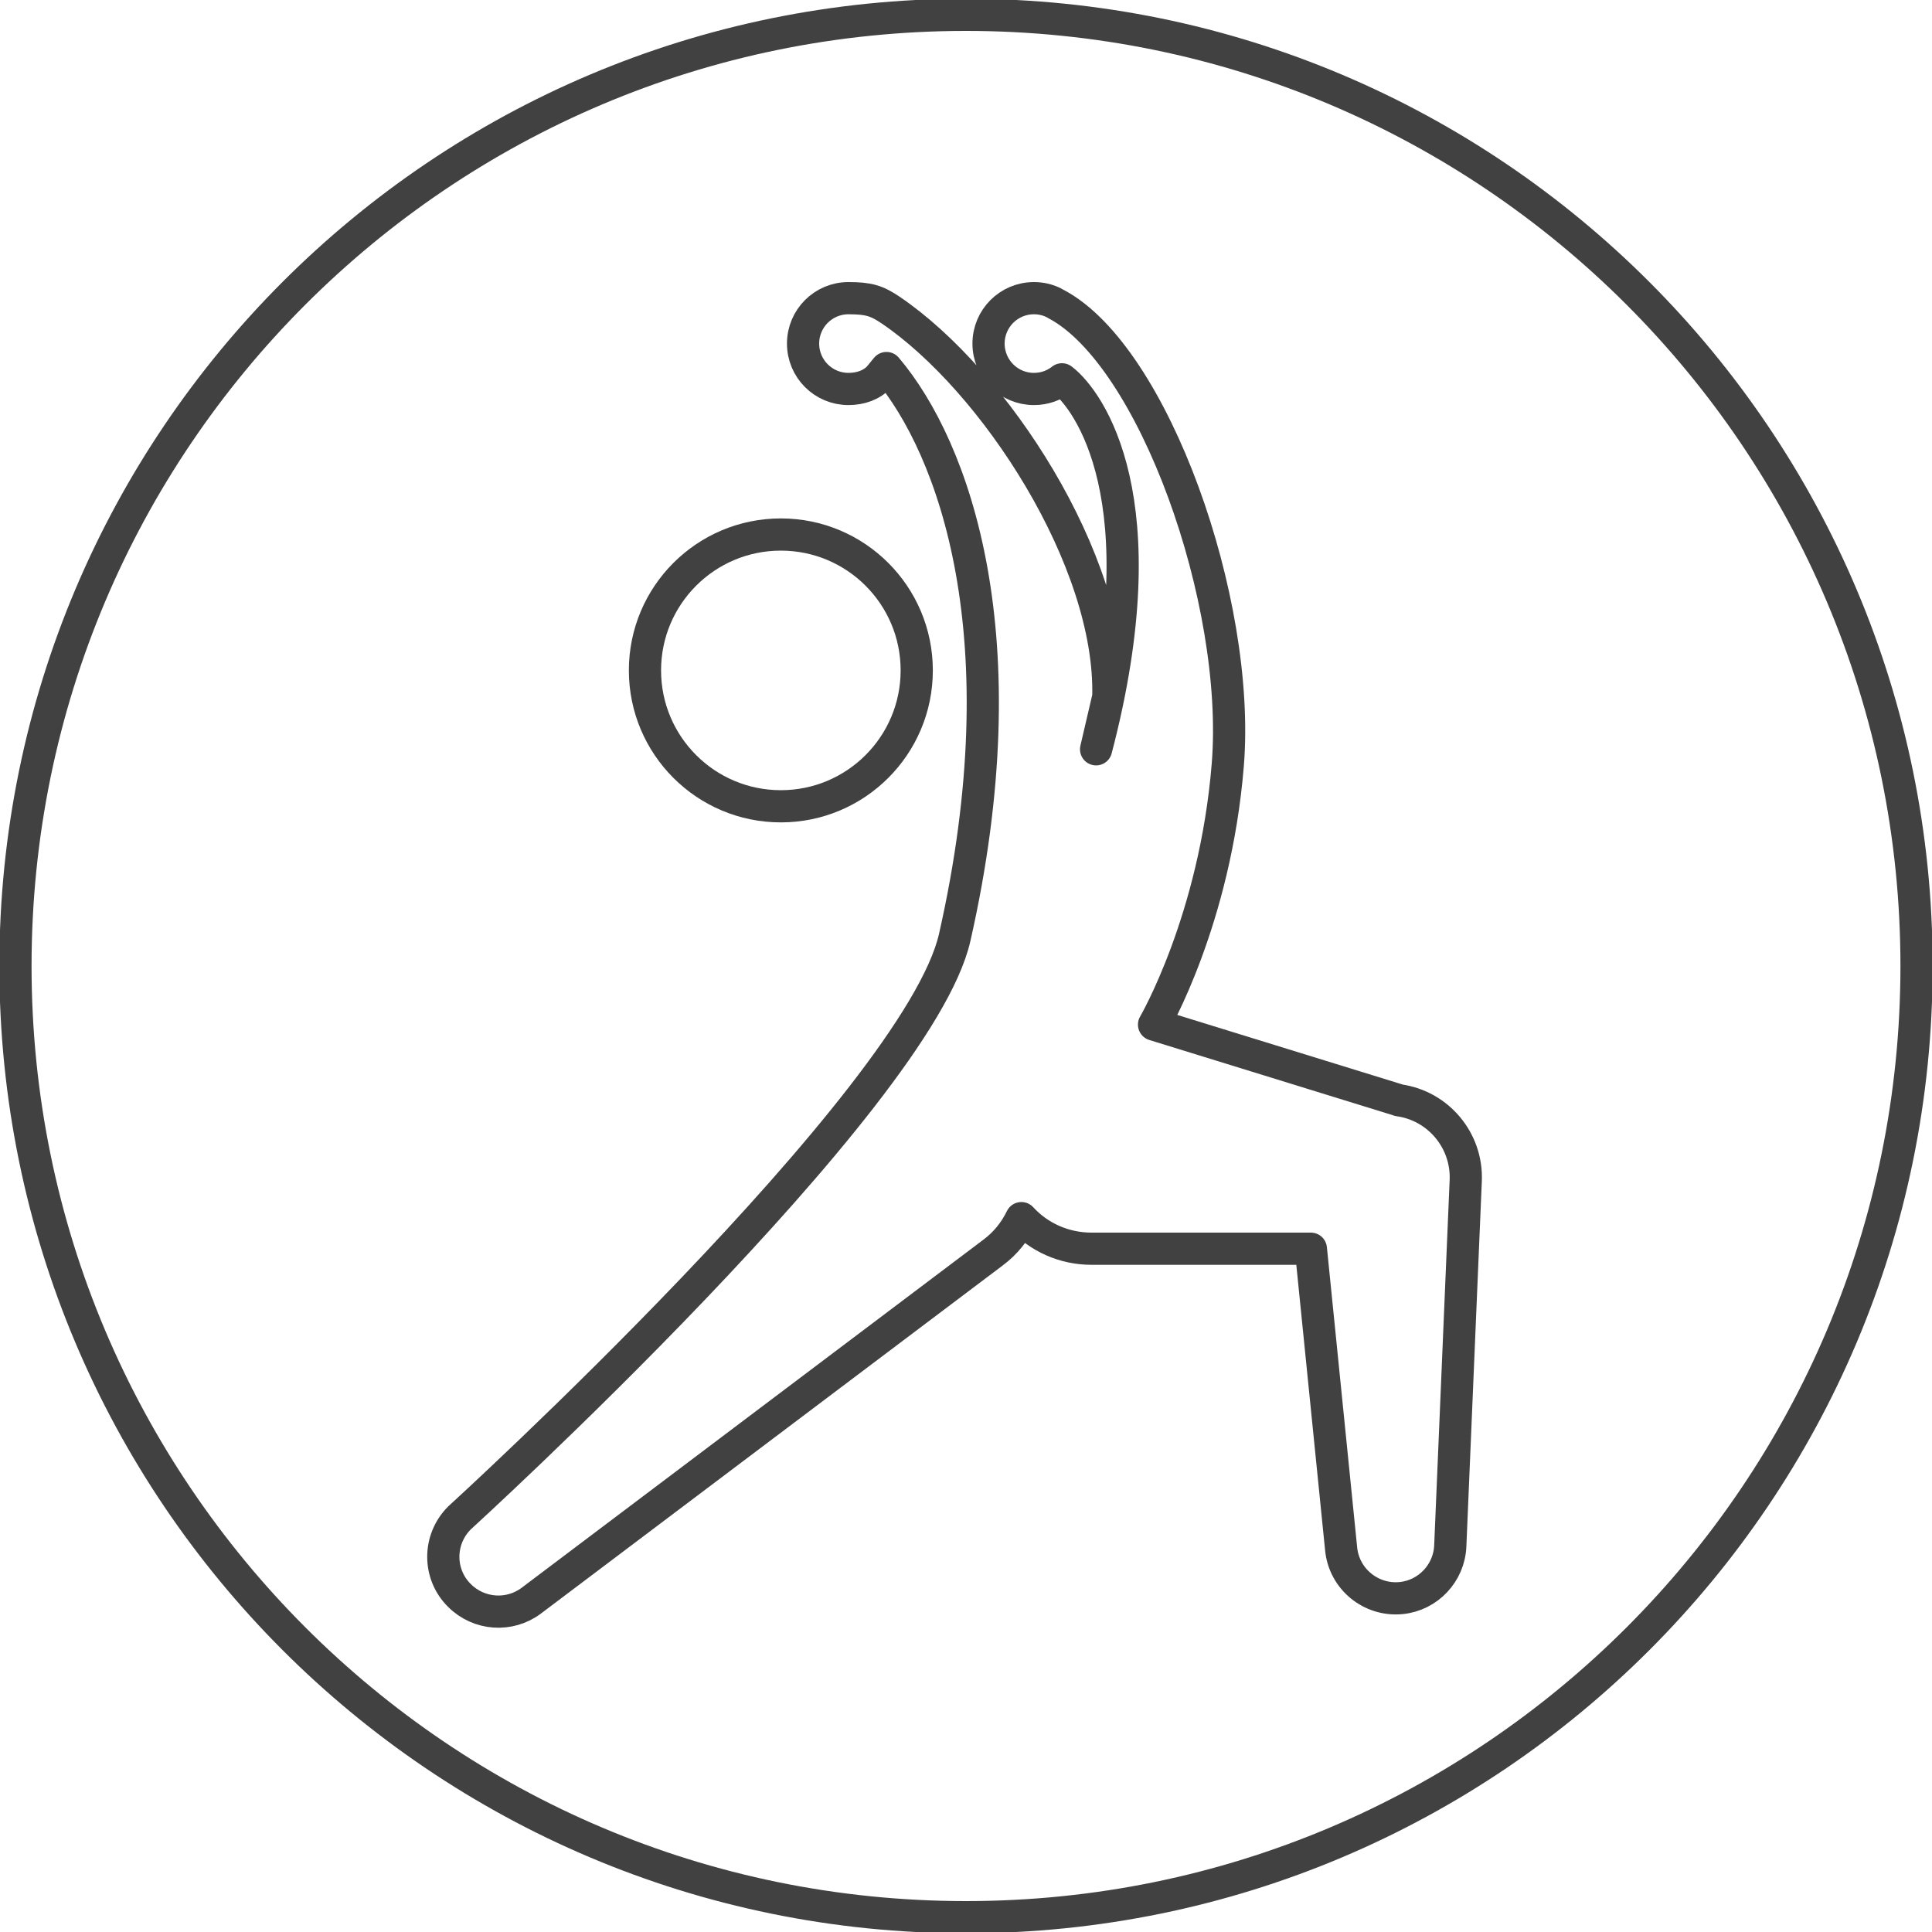 <?xml version="1.0" encoding="UTF-8"?><svg id="Layer_1" xmlns="http://www.w3.org/2000/svg" viewBox="0 0 60 60"><defs><style>.cls-1{fill:none;stroke:#414142;stroke-linecap:round;stroke-linejoin:round;}</style></defs><path class="cls-1" d="M59.52,30c0,16.32-13.22,29.54-29.52,29.54S.48,46.32.48,30,13.7.46,30,.46s29.52,13.23,29.52,29.54Z"/><circle class="cls-1" cx="24.25" cy="20.82" r="4.22"/><path class="cls-1" d="M43.45,34.17l-7.61-2.35s1.9-3.25,2.29-8.07c.41-5.09-2.31-12.7-5.32-14.3-.03-.02-.06-.03-.09-.05h0c-.18-.09-.39-.14-.61-.14-.78,0-1.41.63-1.41,1.41s.63,1.41,1.41,1.41c.33,0,.63-.11.87-.3,0,0,0,0,0,0,.84.64,3.09,3.74,1.06,11.49l.38-1.63c.11-4.24-3.54-9.83-6.76-12.01-.43-.29-.68-.37-1.31-.37-.78,0-1.41.63-1.41,1.41s.63,1.41,1.41,1.41c.37,0,.72-.12.95-.37.06-.07.23-.28.23-.28,2.11,2.49,4.23,8.37,2.12,17.68-1.14,5.05-15.38,18.03-15.38,18.03-.67.67-.67,1.75,0,2.41.6.6,1.55.67,2.23.16l14.34-10.81c.39-.29.68-.66.88-1.07.54.59,1.32.95,2.18.95h6.81l.94,9.32c.09.94.93,1.62,1.86,1.53.84-.08,1.5-.78,1.53-1.63l.39-9.22h0l.09-2.12c.05-1.24-.85-2.32-2.08-2.49Z"/></svg>